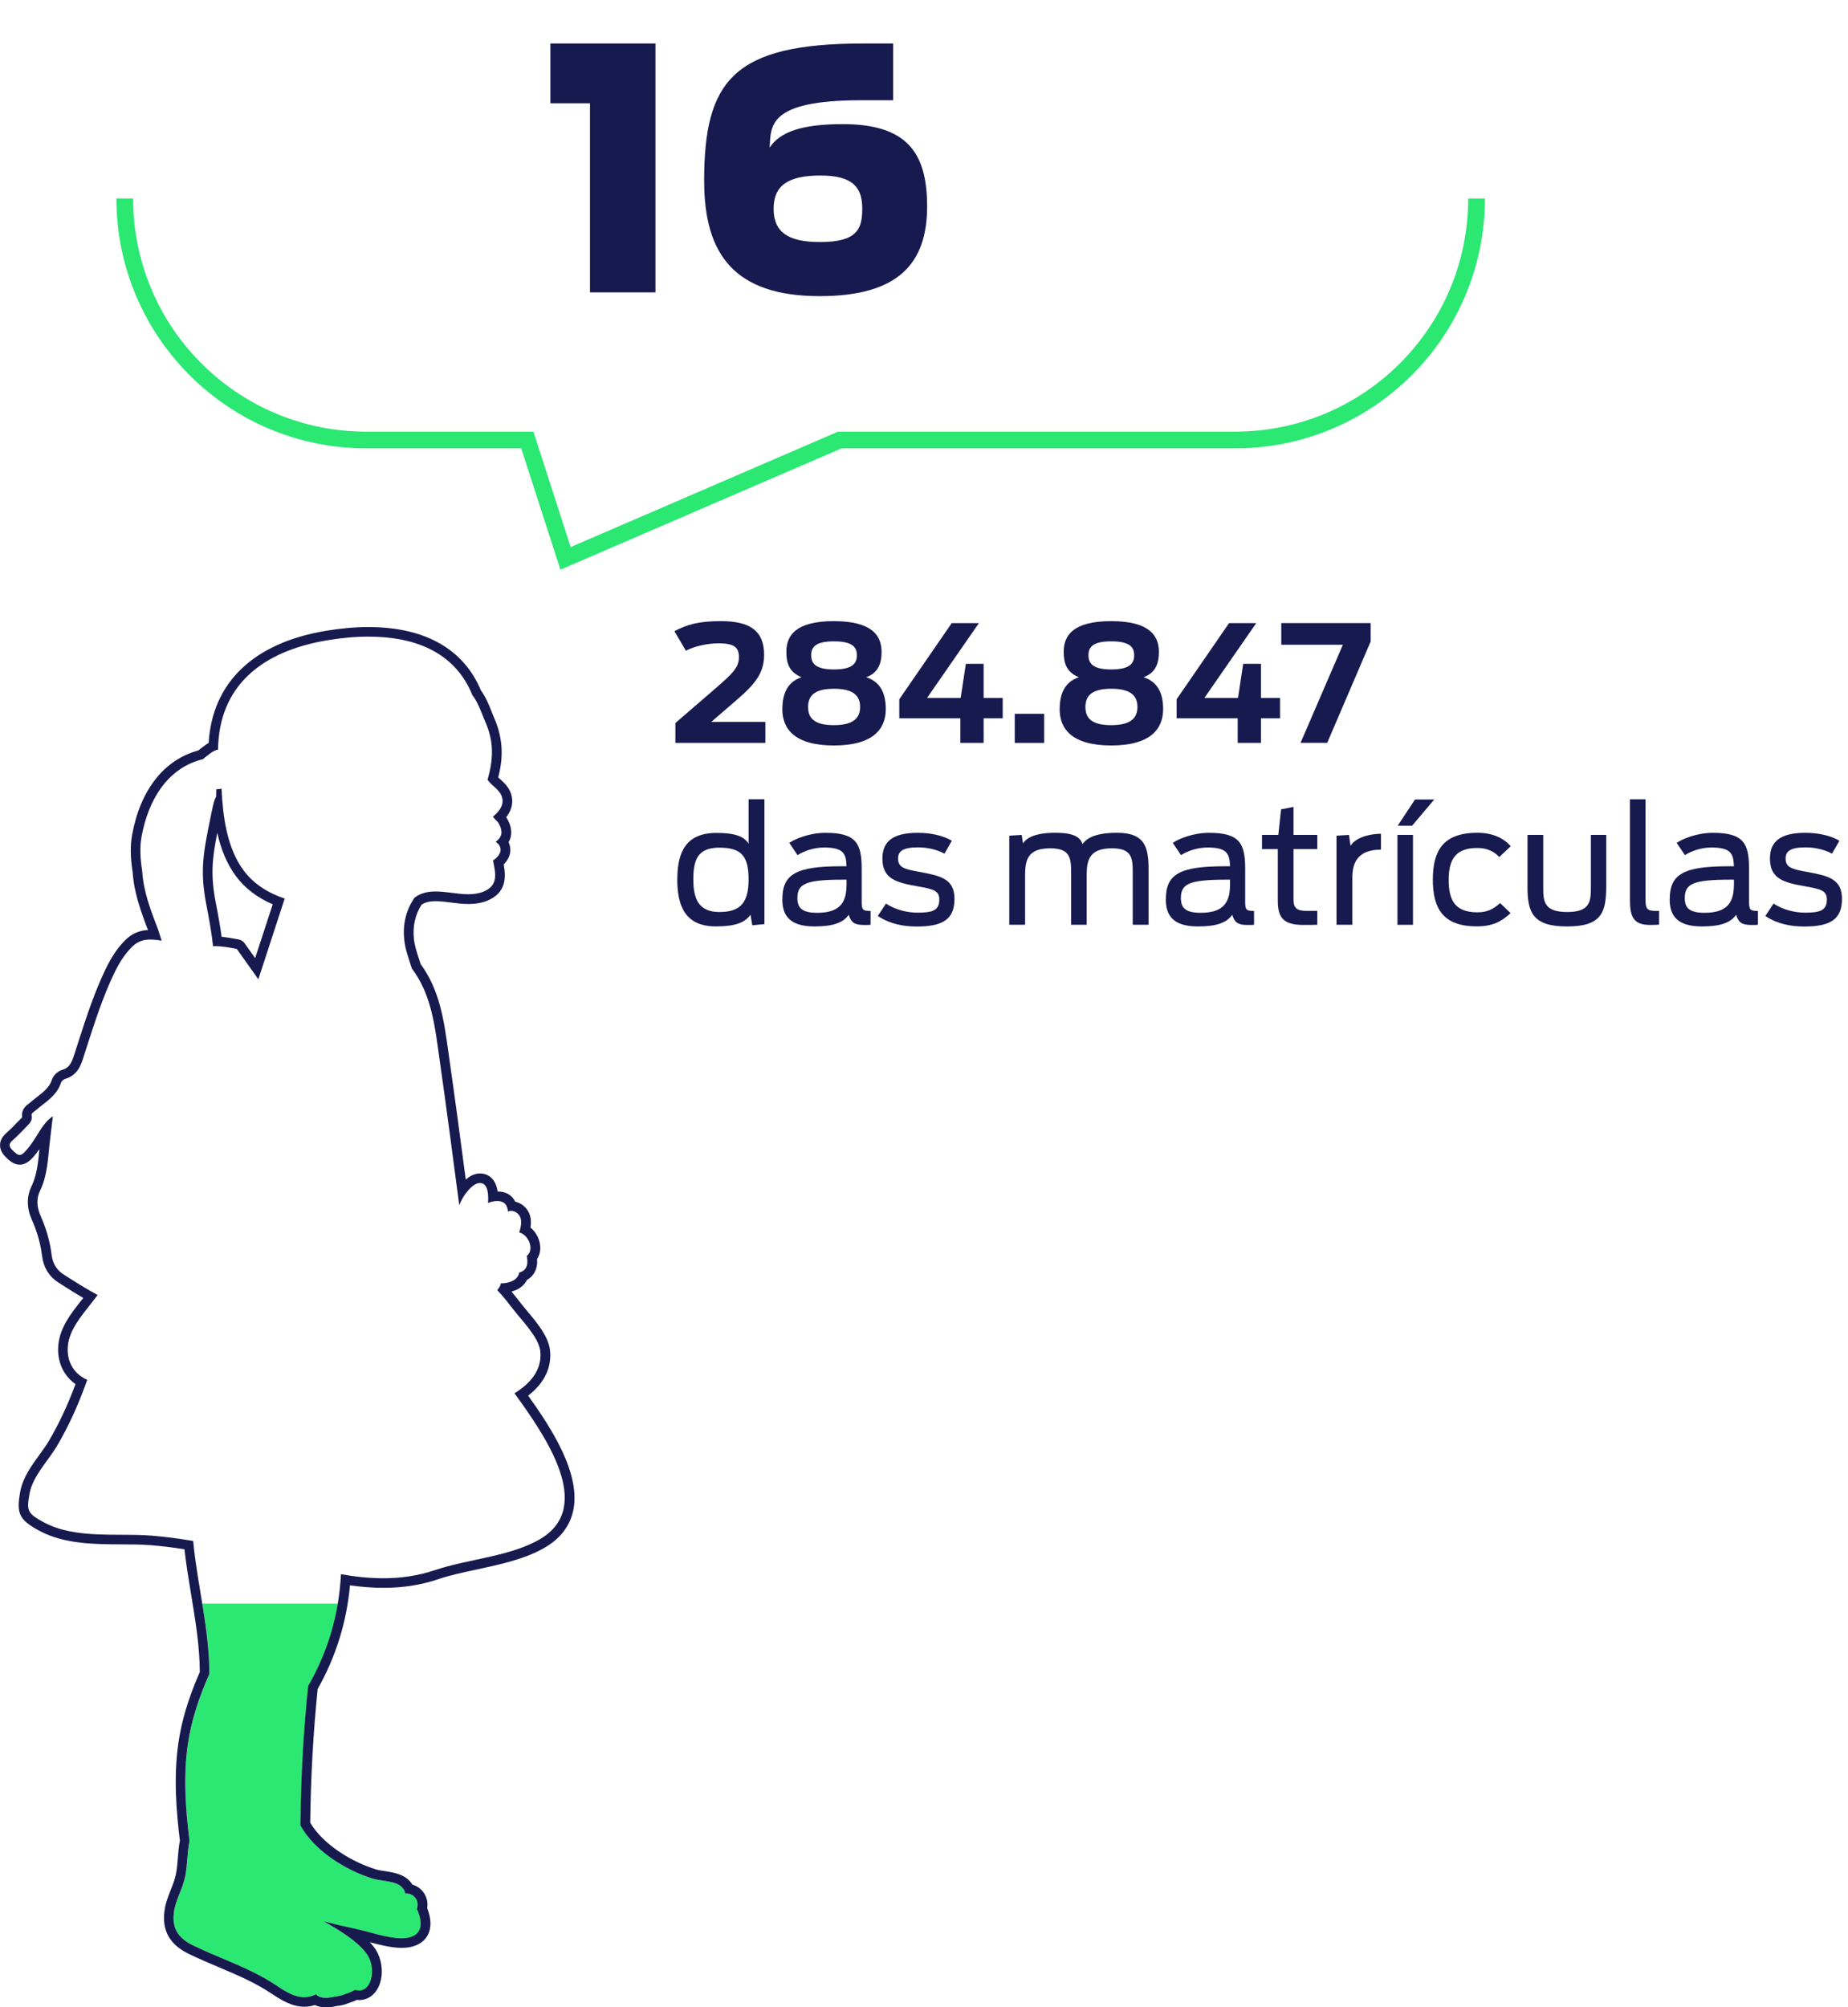 <svg xmlns="http://www.w3.org/2000/svg" xmlns:xlink="http://www.w3.org/1999/xlink" id="b" data-name="Camada 2" viewBox="0 0 420.26 456.31"><defs><style>      .e {        stroke: #2be873;        stroke-miterlimit: 10;        stroke-width: 3.8px;      }      .e, .f {        fill: none;      }      .g {        fill: #171a4f;      }      .h {        fill: #2be873;      }      .i {        clip-path: url(#d);      }    </style><clipPath id="d"><path class="f" d="M46.96,205.86c-1.6-8.16-.69-12.09,1.02-20.57,1.29-6.54,1.16-2.13,1.2-5.87.42-.02.81-.05,1.2-.14.3,6.26,1.2,13.47,5.04,18.61,2.38,3.19,5.69,5.15,9.31,6.38-2.01,6.11-4,12.22-5.99,18.33l-4.9-6.9c-1.81-.34-3.62-.68-5.39-.62-.34-3-.86-6.02-1.49-9.22M74.45,145.55c-14.98,2.5-24.66,10.4-24.87,24.85-.6.14-1.18.42-1.67.79-.37.3-1.11.79-1.75,1.39-8.14,1.99-12.41,9.31-13.94,17.45-.46,2.4-.34,5.09.12,7.93.28,4.62,1.92,8.94,3.58,13.24,0,.02.02.05.02.05.28.86.56,1.73.83,2.6-.36-.06-.72-.12-1.08-.16-2.31-.3-4.06-.02-5.66,1.57-1.72,1.72-2.97,3.76-4.02,5.92-2.75,5.68-4.6,11.68-6.54,17.66-.85,2.6-1.39,5.49-4.64,6.43-.39.11-.84.53-.96.91-.98,3-3.65,4.41-5.81,6.3-.38.33-.98.55-.86,1.18.24,1.25-.65,1.9-1.34,2.64-.98,1.04-1.99,2.04-3.05,3-.82.73-.8,1.31-.04,2.09,1.5,1.54,1.96,1.6,3.39-.08.79-.93,1.49-1.96,2.13-3,1.04-1.7,2.06-3.4,3.75-4.58-.25,2.08-.5,4.13-.73,6.18-.41,3.65-.52,7.35-2.19,10.78-.88,1.81-.71,3.82.12,5.67,1.28,2.86,2.14,5.83,2.53,8.95.23,1.84,1.09,3.35,2.64,4.36,2.56,1.66,5.15,3.27,7.81,4.72-.48.63-.97,1.27-1.45,1.9-2.17,2.8-4.97,5.96-5.32,9.68-.35,3.75,1.59,6.47,4.41,7.7-1.85,5.22-4.07,10.28-6.89,15.05-2.01,3.4-5.55,6.89-6.24,10.87-.69,3.88-.51,4.44,3.24,6.47,7.1,3.86,16.69,2.43,24.41,3.03,3.24.25,6.4.69,9.57,1.23.95,10.12,3.7,20.02,3.68,30.23-2.27,5.13-4.09,10.43-4.9,16.07-1.04,7.26-.51,14.61.39,21.86v.05c-.55,2.66-.44,5.29-.97,8-.56,2.84-2.24,5.41-2.59,8.27-.46,3.7,1.16,5.9,4.37,7.44,6.47,3.14,12.92,5.09,19.02,9.15,3.14,2.1,5.76,3.51,8.95,1.96.97,1.09,2.87.88,4.46.49.62-.02,1.29-.19,1.87-.42.37-.14,1.71-.53,2.52-1.09,3.88,1.23,5.09-5.15,2.52-8.39-2.36-2.98-6.27-5.22-9.59-7.16,2.5.65,5.01,1.23,7.56,1.78,3.07.65,8.2,2.54,11.44,1.96,3.72-.67,3.42-3.74,2.15-6.59.72-1.78-.74-3.68-2.61-3.47-.7-3.07-4.74-2.59-7.4-3.4-6.13-1.87-13.29-6.29-16.48-12.11.09-10.59.67-21.15,1.76-31.69,4.48-7.74,7-16.32,7.47-25.4,7.19,1.27,14.29,1.46,21.38-.92,7.44-2.52,17.36-3.12,24.02-7.12,12.34-7.4.99-23.48-5.94-33.08,3.51-2.15,6.4-5.34,5.85-9.71-.39-3-4.14-6.82-5.94-9.13-1.22-1.55-2.45-3.19-3.84-4.62.44-.44.74-.97.86-1.55.79.09,1.76-.19,2.31-.4.95-.34,1.69-1.08,1.85-2.03.56-.14,1.06-.42,1.41-.9.58-.83.48-1.9.3-2.86,1.85-1.46.39-4.86-1.69-5.34h-.02c.42-1.36.76-3.03-.11-4.04-.72-.85-1.6-1.04-2.45-.76-.07-.85-.42-1.71-1.09-2.06-.92-.48-2.31-.3-3.44.14.14-1.82.07-4.81-2.13-4.51-1.09.16-2.2,1.41-2.82,2.2-.69.86-1.18,1.83-1.59,2.82-1.46-11.05-2.91-22.12-4.48-33.15-1.06-7.51-1.81-14.7-6.31-20.66-.67-2.2-1.53-4.32-1.73-6.61-.37-3.58.51-6.82,2.36-9.48,2.46-1.85,5.46-1.47,8.49-1.08,2.49.31,5.01.62,7.25-.3,3.35-1.41,2.7-4.11,2.1-7.05.76-.48,1.46-1.23,1.67-1.99.11-.46.04-.92-.19-1.36-.14-.28-.39-.53-.67-.74-.05-.05-.14-.09-.21-.14.76-.58,1.39-1.34,1.32-2.33-.05-.72-.35-1.44-.72-2.01-.23-.37-.88-.88-1.22-1.39,1.27-1.09,2.47-2.38,2.12-4.19-.39-1.92-2.36-2.73-3.35-4.21,1.32-4.67,1.55-8.62-.65-13.5-.42-.9-1.43-4.04-2.8-5.73-4.1-10.13-13.61-13.31-23.58-13.31-3.14,0-6.33.32-9.4.83"></path></clipPath></defs><g id="c" data-name="Camada 7"><g class="i"><rect class="h" x="-4.1" y="364.54" width="141.85" height="112.61"></rect></g><path class="g" d="M50.4,212.96c-.3-2.19-.71-4.59-1.29-7.52-1.27-6.53-.88-10.09.3-16.13.79,3.52,2.09,6.98,4.27,9.89,2.03,2.72,4.83,4.86,8.34,6.37-1.34,4.08-2.66,8.14-4,12.23l-2.38-3.36c-.33-.46-.82-.78-1.37-.88-1.26-.24-2.55-.48-3.86-.6M83.85,142.54v2.19-2.19c-3.06,0-6.35.29-9.76.86-16.42,2.74-25.83,11.77-26.64,25.5-.3.16-.59.35-.86.55-.02.01-.03.03-.05.04-.1.08-.23.17-.37.28-.3.22-.67.49-1.06.82-7.8,2.14-13.13,8.88-15.04,19.04-.47,2.44-.44,5.25.09,8.57.31,4.78,1.96,9.24,3.49,13.21-2.03.11-3.73.87-5.16,2.3-1.69,1.68-3.1,3.76-4.44,6.52-2.56,5.29-4.38,10.89-6.13,16.3l-.53,1.63c-.09.28-.18.57-.27.86-.74,2.39-1.21,3.66-2.9,4.15-1.09.31-2.09,1.27-2.43,2.33-.55,1.67-1.92,2.75-3.52,3.99-.54.42-1.1.86-1.65,1.34-.03.02-.07.05-.11.08-1.18.84-1.67,1.87-1.47,3.07-.1.13-.3.33-.44.47-.11.11-.23.23-.34.34-1.02,1.08-1.97,2.02-2.92,2.87-.85.77-1.3,1.63-1.33,2.56-.05,1.41.88,2.37,1.19,2.69.71.73,1.78,1.83,3.28,1.83,1.62,0,2.7-1.27,3.34-2.02.38-.45.76-.94,1.14-1.47,0,.08-.01.15-.02.23-.29,2.95-.57,5.73-1.8,8.25-1.1,2.25-1.07,4.92.09,7.52,1.21,2.71,2.01,5.51,2.35,8.32.32,2.55,1.57,4.59,3.62,5.92,1.72,1.11,3.67,2.35,5.74,3.56-.19.24-.39.49-.59.75-2.21,2.8-4.72,5.98-5.09,9.96-.34,3.67,1.13,6.92,3.91,8.88-1.81,4.86-3.81,9.11-6.08,12.95-.58.98-1.31,1.99-2.09,3.06-1.81,2.49-3.86,5.31-4.42,8.54-.88,4.91-.19,6.31,4.34,8.77,5.61,3.05,12.55,3.08,18.67,3.11,2.34,0,4.55.02,6.62.18,2.4.19,4.89.49,7.74.93.39,3.51.97,6.99,1.53,10.37.95,5.73,1.93,11.66,1.96,17.52-2.6,5.95-4.15,11.11-4.88,16.21-1.11,7.78-.46,15.53.35,22.12-.26,1.37-.37,2.7-.47,3.99-.1,1.28-.2,2.49-.44,3.69-.22,1.11-.66,2.23-1.13,3.42-.62,1.57-1.26,3.19-1.48,5.01-.55,4.43,1.27,7.6,5.59,9.67,2.27,1.1,4.55,2.07,6.76,3,4.2,1.78,8.17,3.45,12,6,2.26,1.51,4.7,2.99,7.46,2.99.81,0,1.62-.13,2.42-.38.64.31,1.46.53,2.52.53.76,0,1.6-.11,2.55-.33.77-.06,1.6-.25,2.36-.56,0,0,.08-.03.17-.06.45-.15,1.19-.4,1.9-.75.19.02.39.03.58.03,1.87,0,3.46-1.07,4.36-2.93,1.34-2.77.88-6.71-1.06-9.16-.28-.36-.59-.71-.9-1.05,2.36.63,4.95,1.28,7.25,1.28.62,0,1.2-.05,1.73-.14,2.5-.45,3.67-1.76,4.21-2.78.85-1.62.81-3.67-.14-6.12.2-1.18-.06-2.41-.74-3.43-.64-.94-1.58-1.61-2.64-1.91-1.36-2.32-4.23-2.76-6.24-3.06-.76-.12-1.49-.23-2.05-.4-5.3-1.62-11.87-5.5-14.93-10.59.11-10.2.68-20.43,1.69-30.43,4.12-7.25,6.59-15.16,7.35-23.55,2.7.38,5.21.57,7.61.57,4.45,0,8.53-.64,12.45-1.96,2.67-.91,5.68-1.55,8.86-2.23,5.46-1.18,11.11-2.39,15.59-5.08,3.44-2.06,5.55-4.89,6.28-8.41,1.73-8.44-5.22-18.95-10.27-26.01,3.75-2.91,5.45-6.51,4.94-10.52-.4-3.04-3.03-6.17-5.14-8.69-.46-.55-.9-1.07-1.24-1.51-.23-.29-.45-.57-.67-.85-.54-.69-1.09-1.39-1.67-2.09.28-.08.53-.17.71-.23,1.27-.46,2.26-1.33,2.81-2.43.59-.32,1.08-.75,1.46-1.29.82-1.17.9-2.49.83-3.45.68-1.04.9-2.35.59-3.72-.31-1.38-1.07-2.6-2.09-3.42.21-1.33.17-3.02-.98-4.35-.67-.8-1.53-1.33-2.48-1.54-.4-.79-.98-1.41-1.71-1.79-.66-.35-1.44-.53-2.32-.53-.17-1.26-.59-2.23-1.24-2.93-.7-.76-1.67-1.17-2.72-1.17-.2,0-.4.01-.59.04-.9.13-1.79.58-2.68,1.35-1.2-9.12-2.45-18.45-3.76-27.62l-.21-1.48c-1-7.16-1.94-13.93-6.29-19.88-.12-.39-.25-.79-.38-1.18-.52-1.6-1.02-3.11-1.16-4.63-.29-2.83.32-5.49,1.77-7.72.83-.53,1.84-.77,3.2-.77,1.07,0,2.21.14,3.42.3,1.31.17,2.66.34,4.03.34,1.65,0,3.07-.25,4.34-.78,4.35-1.83,4.17-5.42,3.67-8.21.68-.68,1.16-1.47,1.38-2.27.24-.96.14-1.91-.28-2.79.55-.93.65-1.82.6-2.52-.08-1.27-.62-2.35-1.06-3.04-.03-.04-.05-.08-.08-.12.89-1.12,1.67-2.69,1.28-4.69-.39-1.92-1.68-3.08-2.62-3.93-.16-.14-.32-.28-.46-.42,1-3.96,1.39-8.39-1.06-13.84-.09-.2-.2-.49-.34-.84-.56-1.43-1.39-3.56-2.54-5.1-3.94-9.42-12.75-14.39-25.49-14.4M48.46,215.08c.14,0,.28,0,.42,0,1.64,0,3.3.31,4.97.63l4.9,6.9c1.99-6.12,3.98-12.23,5.99-18.34-3.63-1.22-6.93-3.19-9.32-6.38-3.84-5.13-4.74-12.34-5.04-18.61-.39.09-.79.11-1.2.14-.05,3.74.09-.67-1.2,5.87-1.71,8.48-2.61,12.41-1.02,20.57.63,3.2,1.16,6.22,1.49,9.22M83.85,144.72c9.97,0,19.49,3.19,23.58,13.31,1.36,1.69,2.38,4.83,2.8,5.73,2.2,4.88,1.96,8.83.65,13.5.99,1.48,2.96,2.29,3.35,4.21.35,1.8-.86,3.1-2.13,4.18.35.51.99,1.02,1.22,1.39.37.58.67,1.3.72,2.01.07.99-.55,1.75-1.32,2.33.07.05.16.09.21.14.28.21.53.46.67.74.23.44.3.9.19,1.36-.21.76-.9,1.5-1.67,1.99.6,2.94,1.25,5.64-2.1,7.05-1.11.46-2.29.62-3.51.62-2.45,0-5.03-.63-7.45-.63-1.71,0-3.34.32-4.78,1.4-1.85,2.66-2.73,5.89-2.36,9.48.21,2.29,1.06,4.41,1.73,6.61,4.51,5.97,5.25,13.15,6.31,20.67,1.57,11.03,3.03,22.1,4.48,33.15.42-.99.9-1.96,1.59-2.82.62-.79,1.73-2.04,2.82-2.2.1-.01.2-.02.3-.02,1.9,0,1.96,2.79,1.83,4.53.66-.26,1.41-.43,2.1-.43.49,0,.96.09,1.34.29.67.35,1.02,1.2,1.09,2.06.24-.08.48-.12.73-.12.61,0,1.21.27,1.73.88.88,1.02.53,2.68.11,4.04h.02c2.08.49,3.54,3.88,1.69,5.34.18.97.28,2.04-.3,2.87-.35.48-.85.76-1.41.9-.16.95-.9,1.69-1.85,2.04-.48.18-1.27.41-1.98.41-.11,0-.22,0-.33-.02-.11.58-.42,1.11-.85,1.55,1.39,1.43,2.61,3.07,3.84,4.62,1.8,2.31,5.55,6.12,5.94,9.13.56,4.37-2.33,7.56-5.85,9.71,6.93,9.59,18.28,25.68,5.94,33.08-6.66,4-16.57,4.6-24.02,7.12-3.92,1.31-7.83,1.85-11.76,1.85-3.2,0-6.4-.35-9.62-.92-.46,9.08-2.98,17.66-7.47,25.4-1.09,10.54-1.66,21.1-1.76,31.69,3.19,5.82,10.36,10.24,16.48,12.11,2.66.81,6.7.32,7.4,3.4.09-.01.19-.02.28-.02,1.73,0,3.01,1.79,2.33,3.48,1.27,2.84,1.57,5.92-2.15,6.59-.42.08-.87.11-1.34.11-3.19,0-7.42-1.51-10.1-2.07-2.54-.55-5.06-1.13-7.56-1.78,3.33,1.94,7.24,4.18,9.59,7.17,2.35,2.96,1.54,8.54-1.58,8.54-.29,0-.61-.05-.94-.15-.81.55-2.15.95-2.52,1.09-.58.23-1.25.39-1.87.42-.72.18-1.5.32-2.23.32-.89,0-1.7-.21-2.23-.8-.94.45-1.83.65-2.7.65-2.08,0-4.03-1.14-6.24-2.62-6.1-4.07-12.55-6.01-19.02-9.15-3.21-1.55-4.83-3.74-4.37-7.44.35-2.87,2.03-5.43,2.59-8.28.53-2.7.42-5.34.97-8v-.05c-.9-7.26-1.43-14.61-.39-21.87.81-5.64,2.63-10.93,4.9-16.06.02-10.22-2.73-20.11-3.68-30.24-3.17-.53-6.34-.97-9.57-1.22-7.72-.6-17.31.83-24.41-3.03-3.74-2.03-3.93-2.59-3.24-6.47.69-3.98,4.23-7.47,6.24-10.86,2.82-4.76,5.04-9.82,6.89-15.05-2.82-1.22-4.76-3.95-4.41-7.7.35-3.72,3.14-6.89,5.32-9.69.48-.63.96-1.26,1.45-1.89-2.67-1.45-5.25-3.07-7.81-4.72-1.55-1-2.41-2.52-2.64-4.36-.39-3.11-1.25-6.08-2.53-8.95-.83-1.86-1.01-3.86-.12-5.67,1.68-3.43,1.78-7.12,2.19-10.78.23-2.05.49-4.1.73-6.18-1.69,1.17-2.7,2.88-3.75,4.57-.64,1.05-1.34,2.07-2.13,3-.72.85-1.19,1.25-1.67,1.25s-.97-.4-1.71-1.17c-.76-.79-.78-1.36.04-2.09,1.06-.95,2.07-1.96,3.05-3,.69-.73,1.58-1.39,1.34-2.64-.12-.63.48-.85.86-1.18,2.16-1.89,4.83-3.3,5.81-6.3.12-.37.58-.8.96-.91,3.25-.93,3.8-3.83,4.64-6.43,1.94-5.97,3.8-11.98,6.54-17.65,1.05-2.17,2.29-4.21,4.02-5.93,1.24-1.23,2.57-1.67,4.18-1.67.47,0,.96.04,1.48.1.36.05.72.11,1.08.16-.28-.87-.56-1.73-.83-2.59,0,0-.02-.02-.02-.05-1.67-4.3-3.31-8.62-3.58-13.24-.46-2.84-.58-5.52-.11-7.93,1.53-8.14,5.8-15.46,13.94-17.45.65-.6,1.39-1.09,1.76-1.39.48-.37,1.06-.65,1.66-.79.21-14.45,9.89-22.35,24.87-24.85,3.08-.52,6.26-.83,9.4-.83"></path><g><path class="g" d="M134.17,23.48h-9.01v-13.59h23.9v56.58h-14.89V23.48Z"></path><path class="g" d="M160.13,41.2c0-22.83,6.57-31.31,36.19-31.31h6.8v12.9h-7.25c-21.23,0-20.54,5.8-20.85,10.77,2.37-3.59,7.33-5.34,16.65-5.34,14.66,0,19.17,6.57,19.17,18.71,0,12.9-6.49,20.39-24.43,20.39-19.39,0-26.27-9.54-26.27-26.11ZM196.09,47.46c0-4.66-1.91-7.56-9.47-7.56s-10.69,2.37-10.69,7.56,3.13,7.56,10.54,7.56c8.4,0,9.62-2.9,9.62-7.56Z"></path></g><g><path class="g" d="M153.59,164.36l8.9-7.68c4.12-3.57,5.55-4.93,5.55-7.28,0-2.17-.96-3.16-4.67-3.16-2.65,0-5.73.77-7.39,1.69l-2.61-4.45c2.9-1.51,5.44-2.28,10.59-2.28,6.51,0,9.81,2.13,9.81,7.65,0,4.15-2.02,6.65-6.4,10.4l-5.62,4.85h12.31v4.78h-20.47v-4.52Z"></path><path class="g" d="M177.92,161.19c0-3.23.99-6.14,4.37-7.24-2.87-1.14-3.46-3.27-3.46-5.77,0-3.68,2.06-6.98,10.81-6.98s10.84,3.35,10.84,6.98c0,2.5-.66,4.74-3.49,5.77,3.46,1.1,4.45,4.01,4.45,7.24,0,4.52-2.87,8.27-11.8,8.27s-11.73-3.75-11.73-8.27ZM195.6,160.72c0-2.61-1.58-4.15-5.95-4.15s-5.88,1.54-5.88,4.15,1.51,4.12,5.88,4.12,5.95-1.58,5.95-4.12ZM194.87,148.95c0-1.95-1.18-3.16-5.22-3.16s-5.18,1.21-5.18,3.16,1.14,3.23,5.18,3.23,5.22-1.25,5.22-3.23Z"></path><path class="g" d="M204.49,158.99l11.95-17.35h6.18l-11.8,17.02h7.65l1.18-7.76h4.04v7.76h4.34v4.63h-4.34v5.59h-5.29v-5.59h-13.89v-4.3Z"></path><path class="g" d="M230.77,162.26h6.69v6.62h-6.69v-6.62Z"></path><path class="g" d="M240.99,161.19c0-3.23.99-6.14,4.37-7.24-2.87-1.14-3.46-3.27-3.46-5.77,0-3.68,2.06-6.98,10.81-6.98s10.84,3.35,10.84,6.98c0,2.5-.66,4.74-3.49,5.77,3.46,1.1,4.45,4.01,4.45,7.24,0,4.52-2.87,8.27-11.8,8.27s-11.73-3.75-11.73-8.27ZM258.67,160.72c0-2.61-1.58-4.15-5.95-4.15s-5.88,1.54-5.88,4.15,1.51,4.12,5.88,4.12,5.95-1.58,5.95-4.12ZM257.93,148.95c0-1.95-1.18-3.16-5.22-3.16s-5.18,1.21-5.18,3.16,1.14,3.23,5.18,3.23,5.22-1.25,5.22-3.23Z"></path><path class="g" d="M267.56,158.99l11.95-17.35h6.18l-11.8,17.02h7.65l1.18-7.76h4.04v7.76h4.34v4.63h-4.34v5.59h-5.29v-5.59h-13.89v-4.3Z"></path><path class="g" d="M305.38,146.56h-14v-4.93h20.33v4.19l-9.89,23.05h-6.06l9.63-22.31Z"></path></g><g><path class="g" d="M154.03,199.89c0-6.21,1.98-10.55,8.9-10.55,4.26,0,6.32.81,7.31,2.46v-10.11h3.6v28.38l-2.76.26-.4-2.39c-1.29,1.8-3.49,2.65-7.87,2.65-6.84,0-8.79-4.41-8.79-10.7ZM170.24,199.89c0-5.37-1.73-7.2-6.65-7.2s-5.92,2.76-5.92,7.2,1.21,7.43,5.92,7.43,6.65-2.02,6.65-7.43Z"></path><path class="g" d="M177.92,204.42c0-5.81,3.27-7.5,13.49-7.5h1.1c-.07-2.94-.77-4.26-5.11-4.26-2.57,0-4.74.92-6.03,1.73l-1.87-2.79c1.36-.92,4.59-2.28,8.23-2.28,6.98,0,8.23,2.39,8.23,8.2v7.28c0,1.99.15,2.28,2.02,2.28v3.12c-.26.07-.74.07-1.47.07-2.24,0-2.98-.62-3.49-2.32-1.21,1.73-3.42,2.65-7.79,2.65-5.88,0-7.32-2.72-7.32-6.18ZM192.52,201.22v-1.25h-.92c-8.42,0-10.26.96-10.26,4.19,0,2.17.99,3.34,4.48,3.34,4.74,0,6.69-1.91,6.69-6.29Z"></path><path class="g" d="M199.64,208.2l1.84-2.79c2.35,1.51,5,2.06,7.2,2.06,3.49,0,4.93-.55,4.93-3.01,0-1.95-1.29-2.35-4.93-2.98-4.82-.85-8.01-1.65-8.01-6.32,0-3.71,2.17-5.84,8.01-5.84,3.16,0,5.84.66,7.79,1.8l-1.69,2.94c-1.54-.85-3.64-1.43-6.03-1.43-3.57,0-4.52.96-4.52,2.54,0,1.91,1.25,2.39,4.6,2.98,5.04.92,8.23,1.58,8.23,6.18s-2.57,6.29-8.6,6.29c-2.9,0-6.06-.55-8.82-2.39Z"></path><path class="g" d="M229.52,189.97l2.83-.18.29,1.95c.81-1.32,2.87-2.43,7.31-2.43s5.7,1.07,6.25,2.57c.96-1.47,3.23-2.57,7.83-2.57,6.47,0,7.17,3.42,7.17,8.45v12.46h-3.6v-11.76c0-3.31-.11-5.62-4.71-5.62-5.04,0-5.77,2.54-5.77,6.06v11.32h-3.53v-11.76c0-3.31-.15-5.62-4.74-5.62-5.04,0-5.73,2.54-5.73,6.06v11.32h-3.6v-20.25Z"></path><path class="g" d="M265.13,204.42c0-5.81,3.27-7.5,13.49-7.5h1.1c-.07-2.94-.77-4.26-5.11-4.26-2.57,0-4.74.92-6.03,1.73l-1.87-2.79c1.36-.92,4.59-2.28,8.23-2.28,6.98,0,8.23,2.39,8.23,8.2v7.28c0,1.99.15,2.28,2.02,2.28v3.12c-.26.07-.74.07-1.47.07-2.24,0-2.98-.62-3.49-2.32-1.21,1.73-3.42,2.65-7.79,2.65-5.88,0-7.32-2.72-7.32-6.18ZM279.73,201.22v-1.25h-.92c-8.42,0-10.26.96-10.26,4.19,0,2.17.99,3.34,4.48,3.34,4.74,0,6.69-1.91,6.69-6.29Z"></path><path class="g" d="M287,189.79h3.71l.62-5.81,2.83-.55v6.36h5.4v3.23h-5.4v11.14c0,1.8.22,2.9,2.94,2.9h2.46v3.16c-.44.04-2.54.04-3.09.04-4.85,0-5.88-1.84-5.88-5.62v-11.62h-3.6v-3.23Z"></path><path class="g" d="M303.94,189.97l2.83-.18.37,2.5c.81-1.47,3.31-2.68,6.91-2.76v3.6c-4.93.04-6.51,2.57-6.51,6.32v10.77h-3.6v-20.25Z"></path><path class="g" d="M317.8,189.79h3.53v20.44h-3.53v-20.44ZM321.8,181.74h4.37l-5.04,5.96h-3.27l3.93-5.96Z"></path><path class="g" d="M325.85,199.97c0-6.32,2.1-10.66,10.11-10.66,3.64,0,6.03,1.29,7.61,3.05l-2.61,2.46c-.96-.99-2.39-2.06-5-2.06-5.04,0-6.51,2.72-6.51,7.28s1.4,7.35,6.51,7.35c2.21,0,3.64-.7,5.18-2.1l2.39,2.28c-2.1,1.95-4.12,3.01-7.72,3.01-7.83,0-9.96-4.3-9.96-10.62Z"></path><path class="g" d="M347.38,201.48v-11.69h3.57v11.76c0,3.23.04,5.77,5.44,5.77s5.4-2.54,5.4-5.88v-11.65h3.49v11.58c0,6.03-1.03,9.23-8.9,9.23s-9.01-3.2-9.01-9.12Z"></path><path class="g" d="M370.68,204.93v-23.23h3.53v22.83c0,1.91.29,2.54,2.28,2.54h.81v3.12c-.33.04-1.14.07-2.02.07-3.42,0-4.59-1.43-4.59-5.33Z"></path><path class="g" d="M379.72,204.42c0-5.81,3.27-7.5,13.49-7.5h1.1c-.07-2.94-.77-4.26-5.11-4.26-2.57,0-4.74.92-6.03,1.73l-1.87-2.79c1.36-.92,4.59-2.28,8.23-2.28,6.98,0,8.23,2.39,8.23,8.2v7.28c0,1.99.15,2.28,2.02,2.28v3.12c-.26.07-.74.07-1.47.07-2.24,0-2.98-.62-3.49-2.32-1.21,1.73-3.42,2.65-7.79,2.65-5.88,0-7.32-2.72-7.32-6.18ZM394.32,201.22v-1.25h-.92c-8.42,0-10.26.96-10.26,4.19,0,2.17.99,3.34,4.48,3.34,4.74,0,6.69-1.91,6.69-6.29Z"></path><path class="g" d="M401.48,208.2l1.84-2.79c2.35,1.51,5,2.06,7.2,2.06,3.49,0,4.93-.55,4.93-3.01,0-1.95-1.29-2.35-4.93-2.98-4.81-.85-8.01-1.65-8.01-6.32,0-3.71,2.17-5.84,8.01-5.84,3.16,0,5.84.66,7.79,1.8l-1.69,2.94c-1.54-.85-3.64-1.43-6.03-1.43-3.57,0-4.52.96-4.52,2.54,0,1.91,1.25,2.39,4.59,2.98,5.04.92,8.23,1.58,8.23,6.18s-2.57,6.29-8.6,6.29c-2.9,0-6.07-.55-8.82-2.39Z"></path></g><path class="e" d="M335.79,45.12c0,30.32-24.58,54.9-54.9,54.9h-89.91l-62.37,26.91-8.69-26.91h-36.65c-30.32,0-54.9-24.58-54.9-54.9"></path></g></svg>